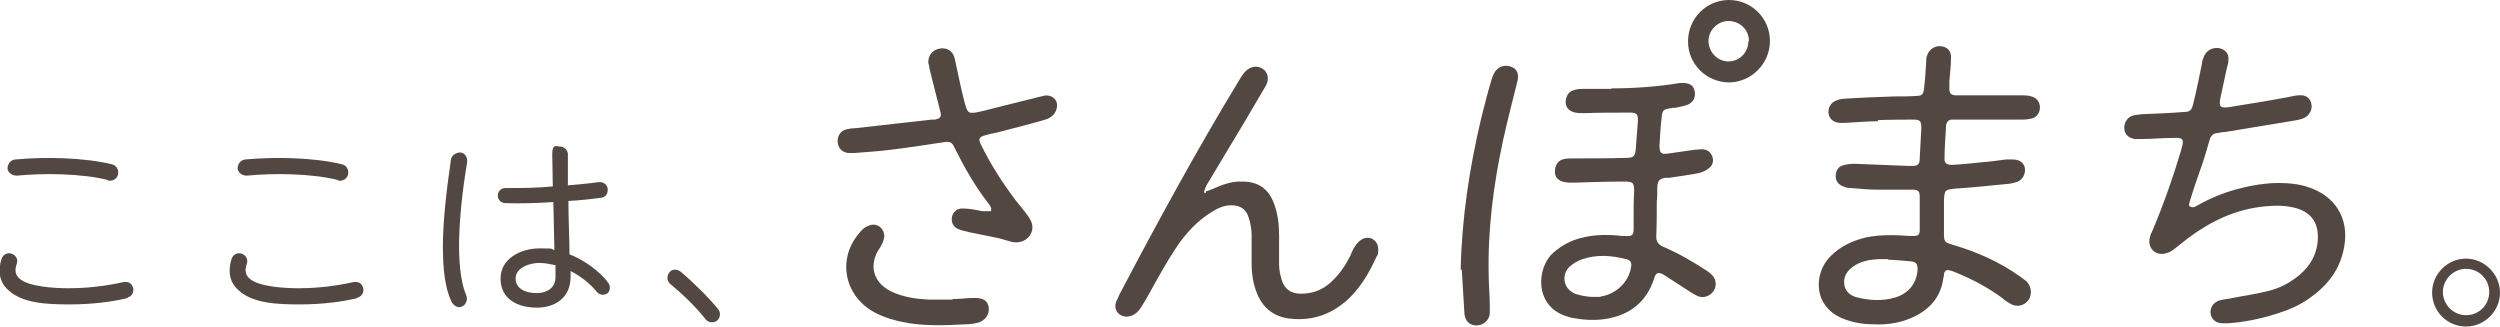 <?xml version="1.0" encoding="UTF-8"?>
<svg id="_レイヤー_2" data-name="レイヤー 2" xmlns="http://www.w3.org/2000/svg" viewBox="0 0 464 60.6">
  <defs>
    <style>
      .cls-1 {
        fill: #534741;
        stroke-width: 0px;
      }
    </style>
  </defs>
  <g id="txt">
    <g>
      <g>
        <path class="cls-1" d="M23.7,55.3c-2.7.7-6.6,1.2-10.8,1.2s-8.8-.2-11.4-2.7c-1.7-1.5-1.9-3.7-1.2-5.8.3-.8,1.1-1.2,1.9-.9.8.3,1.2,1.1.9,1.9-.3.9-.4,1.8.4,2.6,1.7,1.7,7,1.9,9.3,1.9,4.9,0,9-.9,9.9-1.1.9-.2,1.7,0,2,1,.2.8-.2,1.6-1,1.8ZM20,33.4c-4.8-1.2-11.9-1.3-16.9-.8-.8,0-1.6-.5-1.7-1.3,0-.8.5-1.6,1.4-1.7,5.4-.5,12.7-.4,18,.9.8.2,1.3,1,1.1,1.9-.2.8-1,1.3-1.9,1.1Z"/>
        <path class="cls-1" d="M66.4,55.3c-2.7.7-6.6,1.2-10.8,1.2s-8.8-.2-11.4-2.7c-1.7-1.5-1.9-3.7-1.2-5.8.3-.8,1.1-1.2,1.9-.9.8.3,1.2,1.1.9,1.9-.3.9-.4,1.8.4,2.6,1.7,1.7,7,1.9,9.3,1.9,4.9,0,9-.9,9.9-1.1.9-.2,1.7,0,2,1,.2.8-.2,1.6-1,1.8ZM62.7,33.4c-4.8-1.2-11.9-1.3-16.9-.8-.8,0-1.6-.5-1.7-1.3,0-.8.5-1.6,1.4-1.7,5.4-.5,12.7-.4,18,.9.8.2,1.3,1,1.1,1.9-.2.8-1,1.3-1.9,1.1Z"/>
        <path class="cls-1" d="M85.2,45.6c0,4.1.5,7.3,1.3,9.1.4.9,0,2.1-1.1,2.3-.6.1-1.3-.4-1.6-1-1.2-2.5-1.6-6-1.6-10.3s.6-10,1.5-16.1c.1-.7.9-1.3,1.7-1.3s1.4.8,1.3,1.8c-1,6-1.5,11.4-1.5,15.7ZM112.9,54.3c-.6.6-1.6.5-2.1-.1-1.2-1.5-3.1-3-4.9-3.9v1.1c0,3.8-2.8,5.7-6.3,5.7s-6.7-1.6-6.7-5.4,3.9-5.6,7.2-5.6,1.9.1,2.8.3l-.2-8.9c-3,.2-6,.3-8.9.2-.8,0-1.4-.6-1.4-1.4s.6-1.4,1.4-1.4c2.9,0,5.8,0,8.8-.3,0-2-.1-4-.1-6s.8-1.4,1.5-1.4,1.4.7,1.4,1.4c0,1.9,0,3.8,0,5.8,1.9-.2,3.8-.3,5.7-.6.9-.1,1.7.5,1.7,1.4s-.5,1.4-1.2,1.5c-1.4.2-4.1.5-6.1.6,0,3.6.2,7.1.2,9.9,2.6,1,5.6,3.1,7.2,5.3.4.5.4,1.4-.1,1.9ZM103,49.2c-1-.2-1.9-.4-2.9-.4-1.7,0-4.4.8-4.4,2.9s2.2,2.7,3.9,2.7,3.5-.8,3.5-3,0-1.2,0-2.2Z"/>
        <path class="cls-1" d="M133.1,59.5c-.6.5-1.6.4-2.1-.2-1.9-2.4-4.3-4.7-6.6-6.6-.6-.5-.7-1.4-.2-2.1s1.4-.7,2.1-.2c2.4,2,5.4,5,7,7,.5.6.4,1.6-.2,2.1Z"/>
      </g>
      <path class="cls-1" d="M457.7,60.6c-3.5,0-6.3-2.8-6.3-6.3s2.9-6.3,6.3-6.3,6.3,2.9,6.3,6.3-2.8,6.3-6.3,6.3ZM457.7,49.9c-2.4,0-4.3,2-4.3,4.3s1.9,4.3,4.3,4.3,4.3-1.9,4.3-4.3-1.9-4.3-4.3-4.3Z"/>
      <g>
        <path class="cls-1" d="M348.6,22.5c-1.8,0-4.1.2-6.1.3-.4,0-.8,0-1.1,0-1.1-.1-1.8-.7-2-1.6-.2-1,.3-2.1,1.3-2.5.6-.3,1.4-.4,2-.4,3-.2,6-.3,8.9-.4,1.4,0,2.8,0,4.1-.1,1,0,1.3-.3,1.4-1.4.2-1.6.3-3.2.4-4.8,0-.5,0-1,.2-1.4.4-1.1,1.5-1.8,2.7-1.6,1.2.2,1.8,1,1.7,2.3,0,1.4-.2,2.8-.3,4.2,0,.4,0,.9,0,1.4,0,.8.3,1.1,1.1,1.2,1.5,0,3,0,4.5,0,2.7,0,5.3,0,8,0,.5,0,1.1,0,1.6.2.9.2,1.5.9,1.6,1.8.1.9-.4,1.9-1.2,2.2-.6.2-1.4.3-2.1.3-3.9,0-7.7,0-11.6,0-.5,0-.9,0-1.4,0-.6,0-1,.4-1.1,1-.1,2.1-.3,4.2-.3,6.3,0,.8.4,1.1,1.4,1.1,1.9-.1,3.8-.3,5.7-.5,1.4-.1,2.8-.3,4.3-.5.4,0,.8,0,1.3,0,1.2,0,2,.6,2.2,1.5.2,1-.3,2.2-1.3,2.6-.5.2-1,.3-1.5.4-3.3.3-6.7.7-10,.9-2,.2-2.1.2-2.2,2.2,0,2,0,4.1,0,6.1,0,1.5.1,1.7,1.5,2.1,4.5,1.3,8.8,3.2,12.6,5.9.4.3.8.6,1.2.9,1,1,1.1,2.6.3,3.6-.8,1-2.2,1.3-3.4.5-.5-.3-1-.6-1.4-1-2.6-1.9-5.4-3.4-8.3-4.6-.5-.2-.9-.4-1.4-.5-.6-.2-1,0-1.1.7,0,.2,0,.4-.1.6-.4,3.3-2.2,5.6-5.1,7.1-2.3,1.2-4.9,1.7-7.5,1.6-1.9,0-3.7-.2-5.6-.9-6.1-2.1-6-8.6-2.7-11.8,1.8-1.8,4-2.8,6.4-3.4,2.8-.6,5.5-.5,8.3-.3.2,0,.4,0,.6,0,.9,0,1.2-.2,1.2-1.1,0-.9,0-1.8,0-2.7,0-1.2,0-2.3,0-3.5,0-1-.3-1.3-1.3-1.3-2.3,0-4.5,0-6.8,0-1.6,0-3.1-.2-4.7-.3-.5,0-.9-.1-1.4-.3-.8-.3-1.4-.9-1.4-1.9,0-.9.4-1.7,1.3-2,.7-.2,1.5-.3,2.2-.3,3.3.1,6.7.3,10,.4.3,0,.6,0,.8,0,1,0,1.3-.4,1.3-1.4.1-1.9.2-3.8.3-5.6,0-1.3-.2-1.6-1.5-1.6,0,0-4.8,0-6.6.1ZM350.5,48.1c-.9,0-1.3,0-2,0-1.6.1-3.2.4-4.6,1.4-1.1.8-1.8,1.9-1.6,3.3.2,1.4,1.2,2.1,2.4,2.4,2.4.6,4.8.7,7.1,0,2.5-.8,3.9-2.6,4.1-5.1,0-1.1-.2-1.5-1.3-1.6,0,0-3.3-.3-4.2-.3Z"/>
        <path class="cls-1" d="M406.4,38.3c.7.4,1.1,0,1.5-.2,2.3-1.3,4.7-2.3,7.3-3,3.4-.9,6.8-1.4,10.3-1,.9.1,1.9.3,2.8.6,5.1,1.6,7.7,5.8,6.8,11-.7,4.2-3,7.2-6.4,9.6-1.9,1.4-4.1,2.3-6.4,3-2.9.9-5.8,1.5-8.8,1.7-.3,0-.7,0-1,0-1.2,0-2-.7-2.2-1.7-.2-1,.4-2.1,1.5-2.5.7-.2,1.4-.3,2.1-.4,2.4-.5,4.8-.8,7.1-1.4,2.1-.5,4-1.5,5.7-2.9,2.3-1.9,3.5-4.3,3.5-7.2,0-2.6-1.3-4.4-3.8-5.2-2-.6-4-.6-6-.4-5.4.5-10,2.7-14.3,5.9-.8.6-1.6,1.3-2.4,1.9-.5.4-1.1.8-1.7.9-1.9.6-3.5-1-3-2.9.1-.5.3-.9.5-1.3,2.1-5,3.9-10.1,5.4-15.2.5-1.8.3-2.1-1.6-2-1.9,0-3.9.2-5.8.2-.4,0-.8,0-1.2,0-1.1-.1-1.9-.8-2-1.7-.2-1.1.4-2.2,1.4-2.6.6-.2,1.2-.2,1.8-.3,2.5-.1,5.1-.2,7.6-.4,1.4,0,1.7-.3,2-1.7.6-2.4,1.1-4.9,1.6-7.4,0-.4.2-.9.4-1.3.5-1.3,2.2-1.9,3.5-1.2.6.3,1,.9,1,1.6,0,.5,0,1-.2,1.4-.4,2-.9,4-1.3,6-.3,1.6,0,1.9,1.5,1.7,3.7-.6,7.5-1.2,11.2-1.9.6-.1,1.2-.3,1.8-.3.9-.1,1.7.1,2.2,1,.4.9.3,1.8-.3,2.5-.5.7-1.3.9-2.2,1.1-4.4.7-8.9,1.5-13.3,2.2-.5,0-.9.1-1.4.2-.8,0-1.3.5-1.5,1.3-.4,1.4-.8,2.7-1.2,4-.8,2.3-1.6,4.5-2.3,6.8-.1.4-.4,1.2-.3,1.3Z"/>
        <path class="cls-1" d="M299.1,16.4c4.2,0,8.5-.3,12.7-1,.2,0,.3,0,.5,0,1.2,0,2,.4,2.2,1.4.3,1.1-.2,2.2-1.2,2.6-.7.3-1.5.4-2.3.6-.3,0-.6,0-1,.1-1.3.2-1.5.4-1.6,1.7-.2,1.7-.3,3.4-.4,5.2,0,1.4.3,1.7,1.6,1.5,1.6-.2,3.3-.5,4.9-.7.4,0,.9-.1,1.3-.1.8,0,1.5.3,1.9,1.1.4.8.3,1.7-.4,2.3-.5.5-1.2.8-1.9,1-1.9.4-3.8.6-5.6.9-.2,0-.5,0-.7,0-1.1.2-1.4.5-1.5,1.6,0,.9,0,1.9-.1,2.8,0,2.2,0,4.3-.1,6.5,0,1,.4,1.5,1.3,1.9,2.8,1.2,5.4,2.7,8,4.4.3.2.6.4.9.7.9.8,1.1,2,.5,3-.6,1-1.8,1.5-2.9,1.1-.5-.2-.9-.5-1.3-.7-1.7-1.1-3.4-2.2-5.1-3.3-1-.6-1.5-.4-1.8.7-1.4,4.4-4.6,6.8-9,7.5-2,.3-4.1.2-6.1-.2-.3,0-.5-.1-.8-.2-6.4-1.7-6-9.1-2.8-11.9,1.5-1.3,3.1-2.2,5-2.7,2.6-.7,5.2-.7,7.8-.4.2,0,.4,0,.7,0,1.1.1,1.4-.2,1.4-1.3,0-.8,0-1.6,0-2.4,0-1.5,0-3.1.1-4.6,0-1.6-.2-1.8-1.8-1.8-3.1,0-6.3.1-9.4.2-.6,0-1.2,0-1.7-.1-1.1-.2-1.7-.8-1.8-1.7-.1-1.1.4-2.2,1.4-2.5.6-.2,1.3-.2,1.9-.2,3.3,0,6.6,0,9.9-.1,1.4,0,1.7-.3,1.8-1.7.1-1.7.3-3.4.4-5.2,0-1.2-.2-1.5-1.5-1.5-2.8,0-5.7,0-8.5.1-.5,0-1.1,0-1.6-.1-1-.2-1.7-.8-1.8-1.7-.1-1,.4-2.1,1.3-2.4.5-.2,1.2-.3,1.8-.3,1.8,0,3.6,0,5.4,0ZM297.2,55c2.3-.3,5-2.3,5.5-5.3.2-.9,0-1.4-.9-1.6-2.7-.7-5.4-.9-8.1,0-.9.3-1.7.8-2.4,1.4-1.7,1.7-1,4.4,1.3,5.1.9.3,2.2.5,2.9.5.7,0,1,0,1.5,0Z"/>
        <path class="cls-1" d="M223.8,35.5c.2,0,.7-.2,1.2-.4,1.8-.8,3.6-1.5,5.6-1.4,3,0,4.9,1.4,5.9,4.2.7,1.9.9,3.9.9,5.9,0,1.8,0,3.5,0,5.3,0,1,.2,1.9.5,2.9.5,1.6,1.6,2.4,3.2,2.5,2.3.1,4.3-.6,6-2.2,1.5-1.4,2.6-3,3.5-4.8.3-.6.5-1.3.9-1.8.3-.5.8-1,1.3-1.3,1.5-.8,3.1.3,3,2,0,.4,0,.9-.3,1.2-1.5,3.3-3.3,6.4-6.2,8.7-3,2.4-6.4,3.3-10.2,2.8-2.7-.4-4.6-1.9-5.7-4.4-.8-1.9-1.1-3.8-1.1-5.8,0-1.8,0-3.6,0-5.3,0-1-.2-2.1-.5-3.1-.5-1.7-1.6-2.4-3.3-2.4-1.4,0-2.6.6-3.7,1.3-2.6,1.6-4.7,3.9-6.4,6.4-1.8,2.7-3.4,5.6-5,8.5-.5.9-1,1.8-1.6,2.7-.4.7-1,1.3-1.8,1.6-.9.3-1.7.2-2.4-.4-.7-.7-.7-1.5-.4-2.3.2-.4.4-.9.6-1.3,7.1-13.5,14.4-26.9,22.3-39.9.3-.5.7-1.1,1.1-1.5.9-.9,2.2-1.1,3.2-.4.9.6,1.2,1.8.6,3-1.2,2.1-2.5,4.2-3.7,6.3-2.4,4-4.8,8-7.2,12-.3.5-.5,1-.6,1.4,0,.3,0,.4.3.3Z"/>
        <path class="cls-1" d="M184,38.7c-.2-.4-.3-.7-.6-1-2.4-3.1-4.4-6.6-6.2-10.2-.5-1.1-.8-1.3-2.1-1.1-3.3.5-6.5,1-9.8,1.4-2.3.3-4.5.4-6.8.6-.2,0-.5,0-.8,0-1.2,0-2-.7-2.2-1.8-.2-1.2.4-2.3,1.6-2.6.5-.1,1-.2,1.6-.2,4.7-.5,9.5-1.1,14.2-1.6.2,0,.4,0,.6,0,1.1-.2,1.3-.6,1-1.6-.7-2.6-1.3-5.2-2-7.9,0-.3-.1-.7-.2-1-.1-1.4.8-2.5,2.2-2.7,1.3-.2,2.4.5,2.7,1.9.6,2.7,1.1,5.3,1.8,8,.6,2.2.7,2.3,3,1.8,3.6-.9,7.2-1.8,10.8-2.7.4-.1.9-.2,1.3-.3,1.5,0,2.4,1.1,2,2.5-.3,1.1-1.1,1.7-2.1,2-2.7.8-5.5,1.5-8.2,2.2-1,.3-2,.4-2.9.7-1.2.3-1.4.7-.8,1.8,1.8,3.7,4,7.1,6.5,10.4.7.9,1.5,1.8,2.2,2.8.9,1.2,1.1,2.4.4,3.5-.7,1.1-2,1.6-3.4,1.3-.8-.2-1.6-.5-2.5-.7-1.8-.4-3.6-.7-5.4-1.1-.7-.2-1.4-.3-2.1-.6-1-.5-1.3-1.4-1.1-2.3.2-.9,1-1.6,2.1-1.5,1.2,0,2.4.3,3.6.5.4,0,.9,0,1.3,0,.2,0,.4,0,.2-.3Z"/>
        <path class="cls-1" d="M271.1,50.1c.2-9.5,1.6-18.8,3.8-28.1.6-2.4,1.2-4.8,1.9-7.1.1-.4.3-.9.5-1.3.6-1.2,2-1.7,3.2-1.2,1.1.4,1.5,1.4,1.1,2.8-.9,3.6-1.8,7.1-2.6,10.7-1.8,8.3-2.9,16.7-2.7,25.2,0,1.8.2,3.6.2,5.4,0,.6,0,1.2,0,1.8-.2,1.3-1.3,2.1-2.5,2.1-1.2,0-2.1-.8-2.2-2.2-.2-2.7-.3-5.5-.5-8.2Z"/>
        <path class="cls-1" d="M176.8,55.5c1.5,0,2.7-.2,4.1-.2,1.6,0,2.4.5,2.6,1.7.2,1.3-.6,2.5-2,2.9-.8.2-1.7.3-2.6.3-3.4.2-6.7.3-10.1-.2-2.4-.4-4.7-1-6.8-2.2-5.5-3.2-6.6-10.1-2.3-14.8.4-.5.9-.9,1.5-1.1,1.5-.7,3.1.5,2.9,2.2-.1.6-.4,1.3-.8,1.9-2.1,3-1.5,6.7,2.8,8.4,2,.8,4.1,1.1,6.2,1.2,1.4,0,2.4,0,3.9,0,0,0,.6,0,.6,0Z"/>
        <path class="cls-1" d="M328.5,7.6c0,4.2-3.4,7.6-7.5,7.7-4.3,0-7.7-3.4-7.7-7.6C313.3,3.4,316.7,0,320.9,0c4.2,0,7.6,3.4,7.6,7.6ZM324.6,7.6c0-2.1-1.7-3.7-3.8-3.7-2,0-3.7,1.7-3.7,3.7,0,2.1,1.7,3.8,3.7,3.8,2.1,0,3.7-1.7,3.7-3.8Z"/>
      </g>
    </g>
  </g>
</svg>
